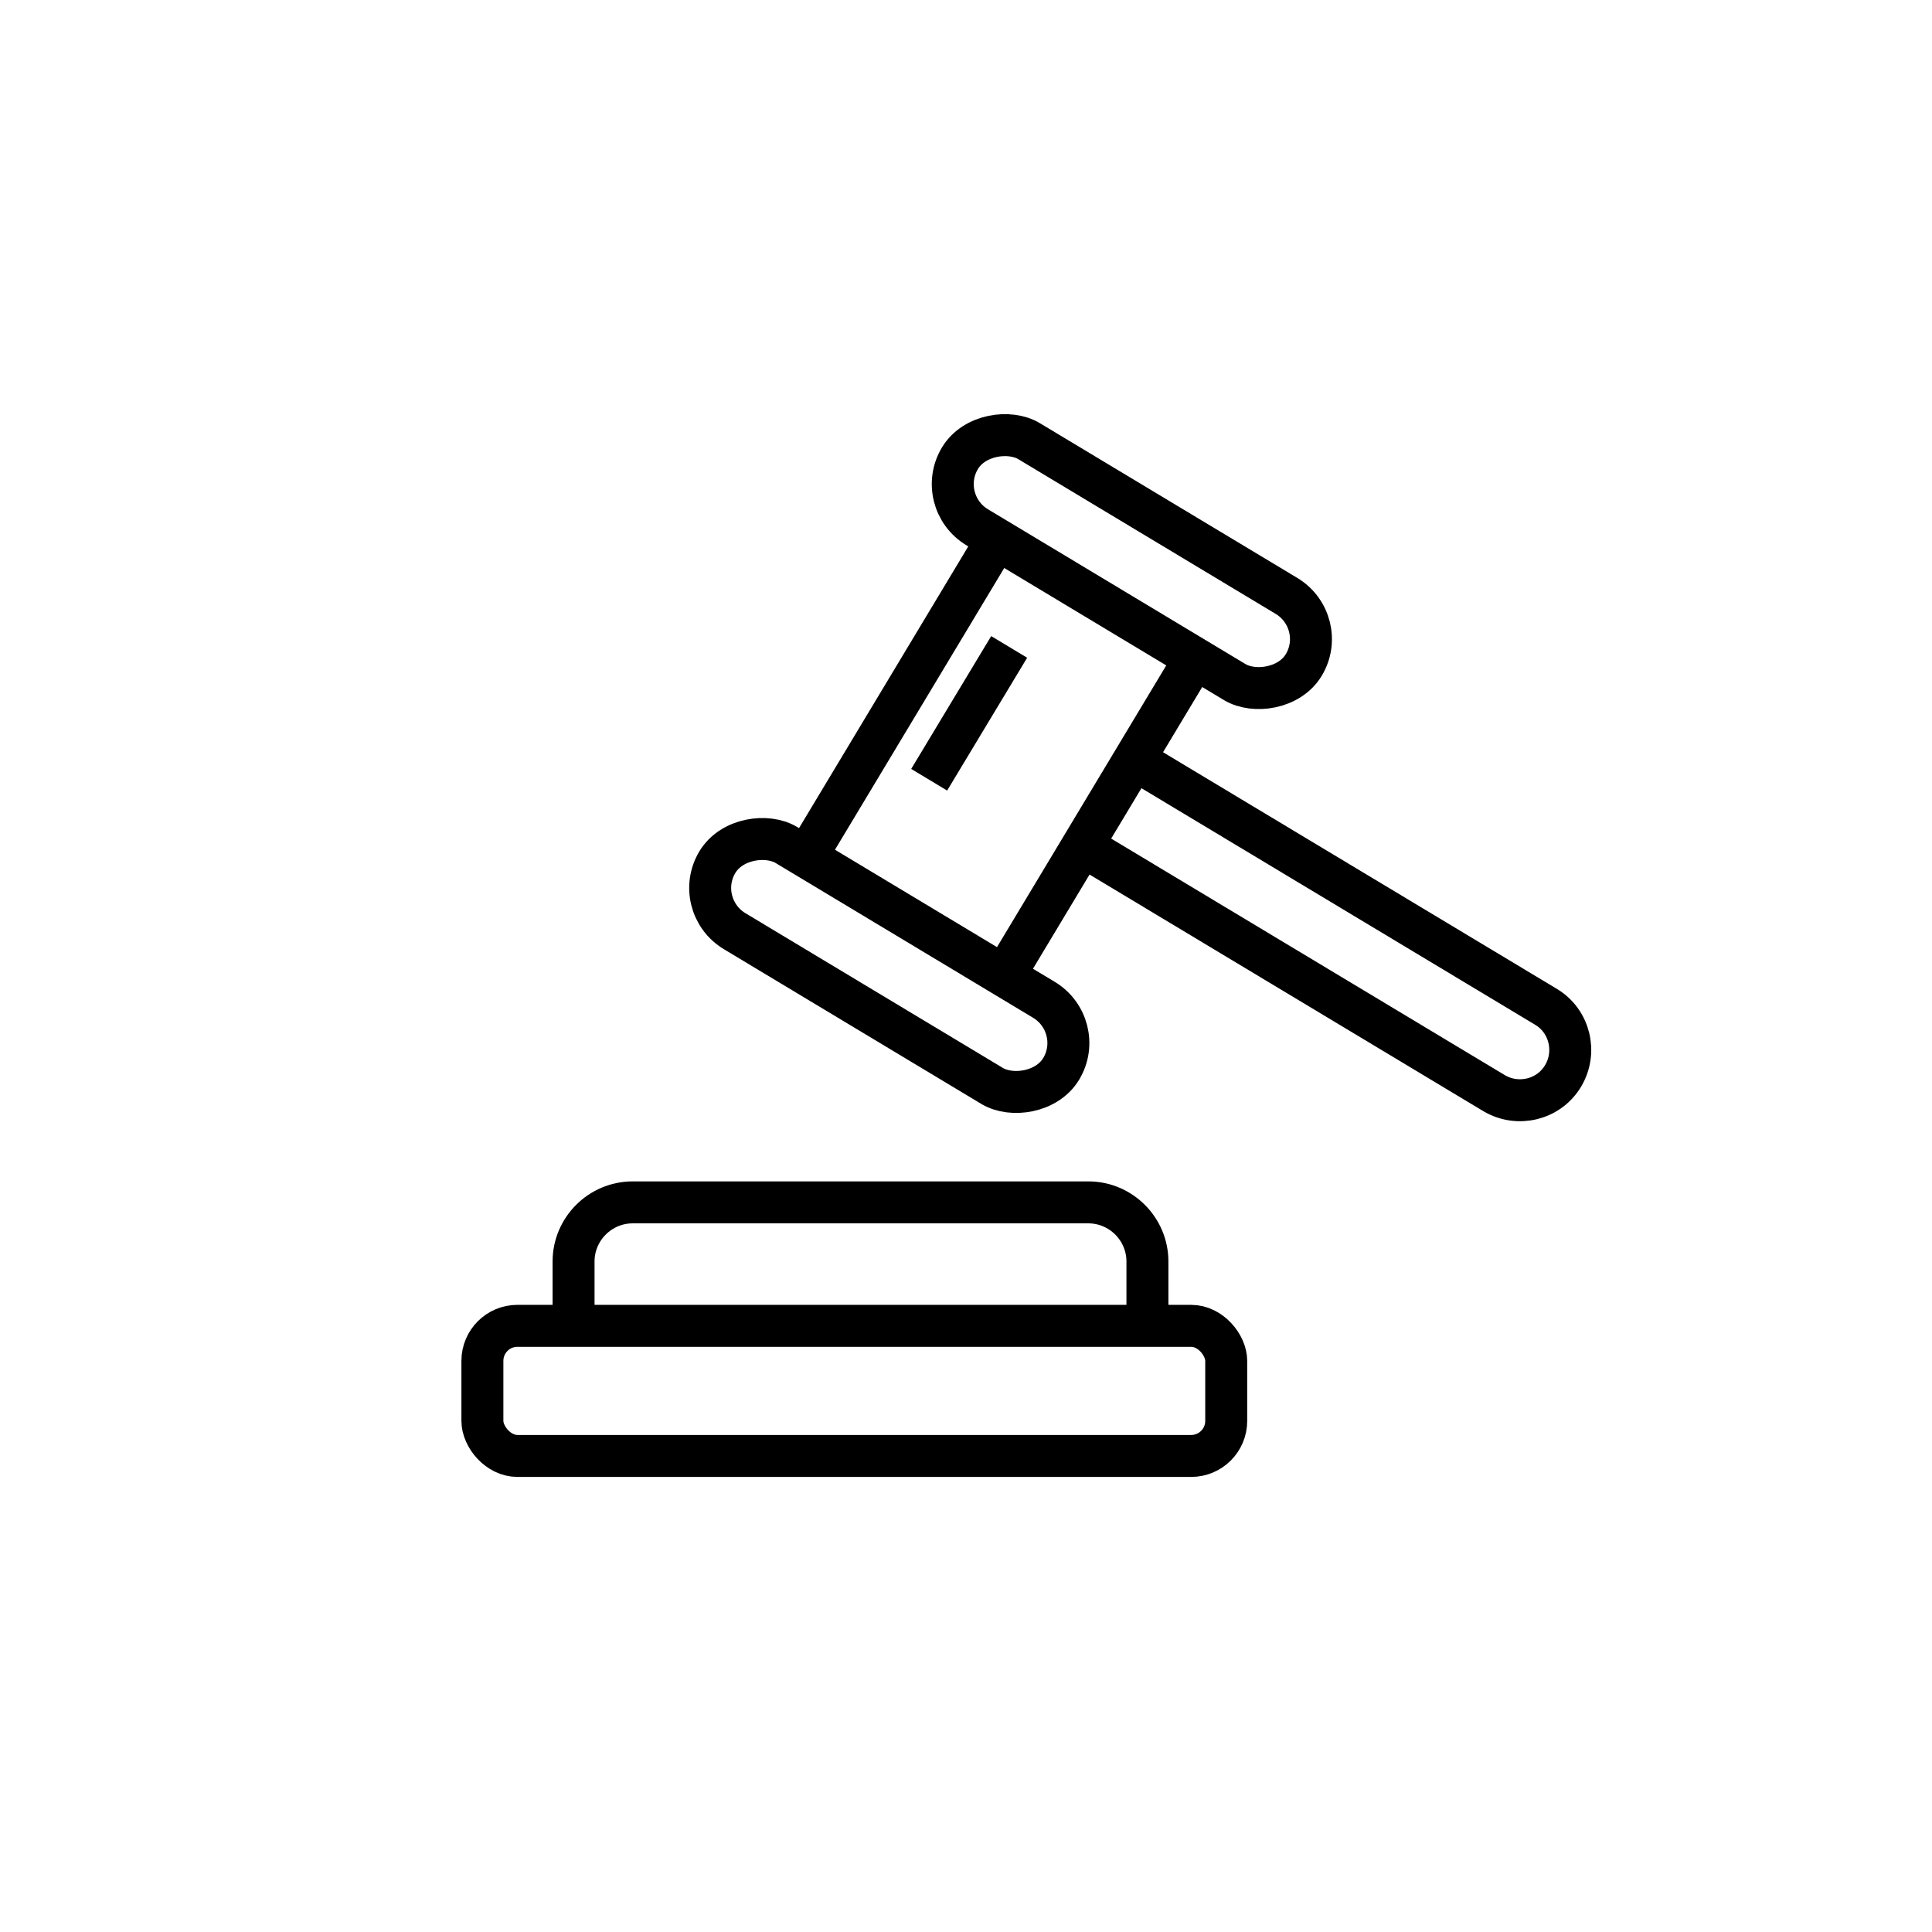 <?xml version="1.0" encoding="UTF-8"?>
<svg id="Layer_1" data-name="Layer 1" xmlns="http://www.w3.org/2000/svg" viewBox="0 0 64 64">
  <defs>
    <style>
      .cls-1 {
        fill: none;
        stroke: #000;
        stroke-miterlimit: 10;
        stroke-width: 1.39px;
      }
    </style>
  </defs>

  <path class="cls-1" d="M19,43.62v-1.83h0c0-1.08.88-1.96,1.96-1.96h15.09c1.08,0,1.96.88,1.96,1.96h0v1.93"/>
  <rect class="cls-1" x="27.79" y="25.34" width="3.33" height="13.29" rx="1.67" ry="1.67" transform="translate(-13.13 40.75) rotate(-58.99)"/>
  <rect class="cls-1" x="35.83" y="11.95" width="3.33" height="13.29" rx="1.67" ry="1.67" transform="translate(2.24 41.16) rotate(-58.99)"/>
  <path class="cls-1" d="M37.73,25.25l13.48,8.1c.79.47,1.04,1.5.57,2.29h0c-.47.79-1.5,1.04-2.29.57l-13.48-8.1"/>
  <rect class="cls-1" x="15.98" y="43.92" width="24.64" height="4.31" rx="1.16" ry="1.16"/>
  <line class="cls-1" x1="32.97" y1="17.96" x2="26.89" y2="28.08"/>
  <line class="cls-1" x1="39.53" y1="21.9" x2="33.45" y2="32.02"/>
  <line class="cls-1" x1="33.43" y1="21.43" x2="30.78" y2="25.83"/>
</svg>

